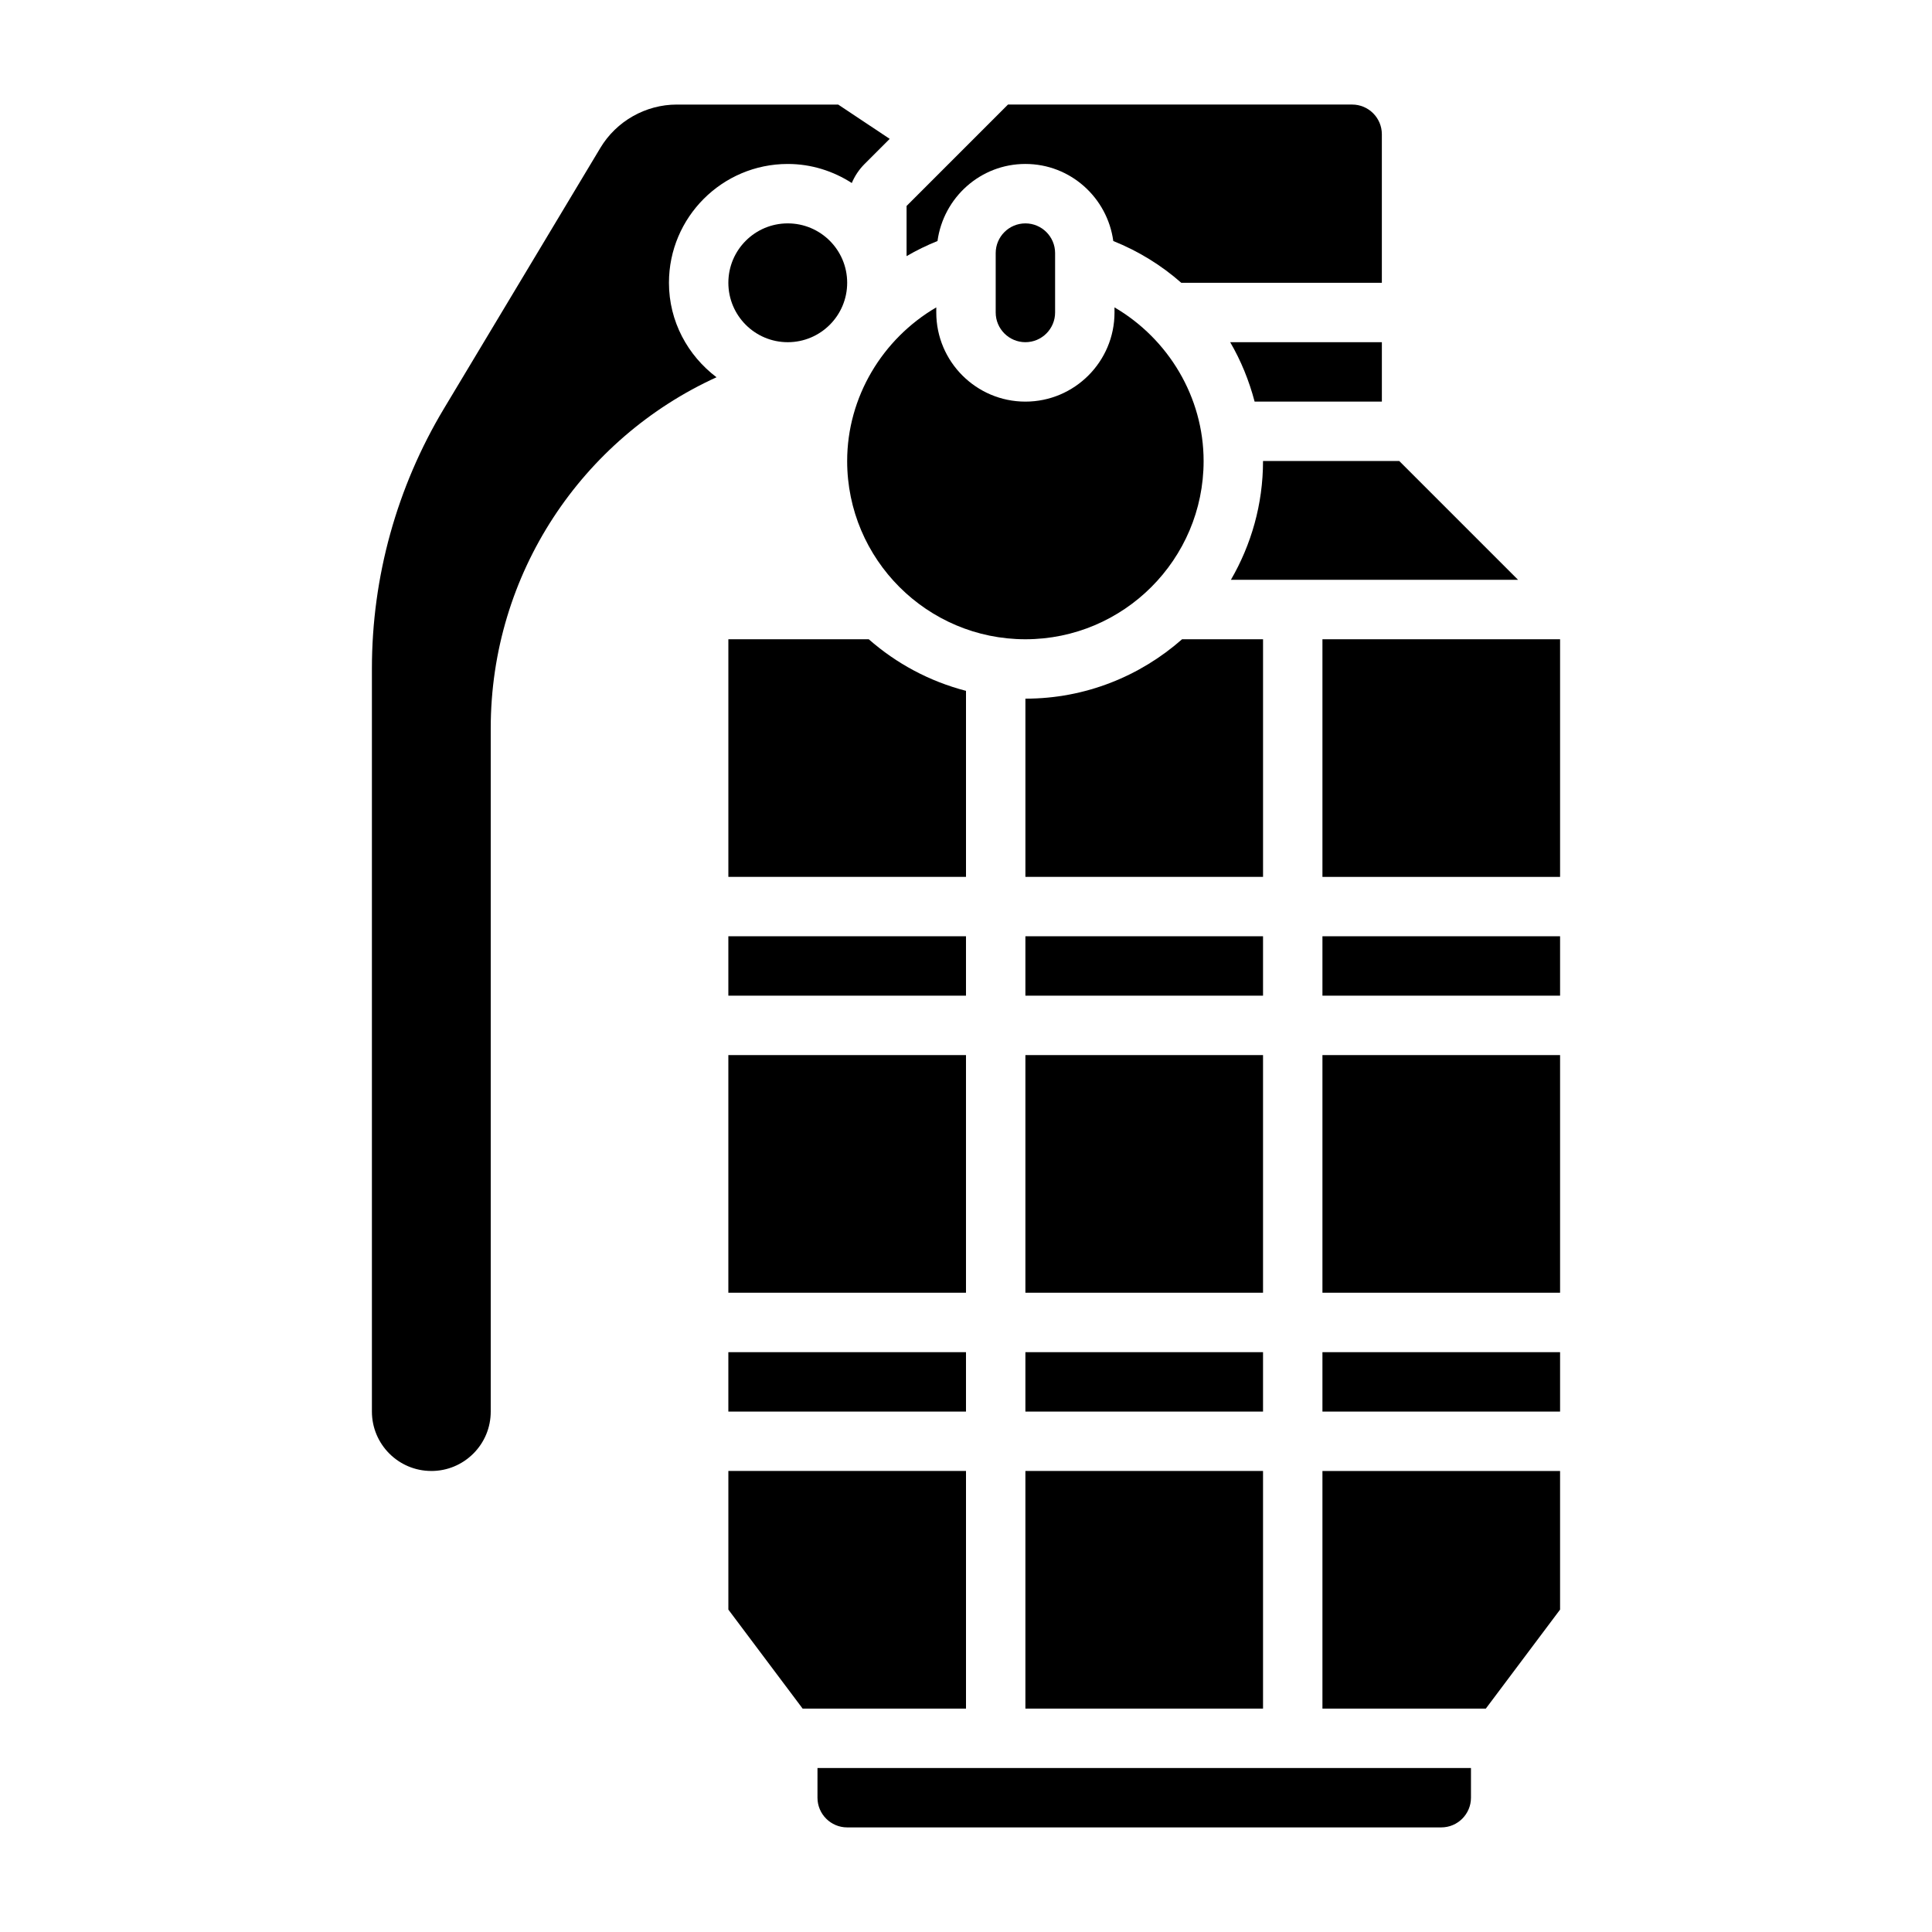 <?xml version="1.0" encoding="UTF-8"?>
<!-- Uploaded to: ICON Repo, www.svgrepo.com, Generator: ICON Repo Mixer Tools -->
<svg fill="#000000" width="800px" height="800px" version="1.1" viewBox="144 144 512 512" xmlns="http://www.w3.org/2000/svg">
 <g>
  <path d="m337.02 502.34h62.977v15.742h-62.977z"/>
  <path d="m415.74 187.45c11.926 0 21.719 8.918 23.293 20.422 6.684 2.684 12.738 6.422 18.012 11.066h53.16v-39.359c0-4.336-3.527-7.871-7.871-7.871h-91.207l-26.875 26.875v13.297c2.613-1.527 5.344-2.859 8.195-4.008 1.574-11.504 11.367-20.422 23.293-20.422z"/>
  <path d="m407.87 211.07v15.742c0 4.336 3.527 7.871 7.871 7.871s7.871-3.535 7.871-7.871v-15.742c0-4.336-3.527-7.871-7.871-7.871s-7.871 3.535-7.871 7.871z"/>
  <path d="m415.74 313.41c26.047 0 47.23-21.184 47.23-47.23 0-16.973-9.367-32.395-23.617-40.723l0.004 1.359c0 13.02-10.598 23.617-23.617 23.617-13.02 0-23.617-10.598-23.617-23.617v-1.359c-14.25 8.328-23.617 23.75-23.617 40.723 0.004 26.047 21.188 47.23 47.234 47.23z"/>
  <path d="m337.02 423.61h62.977v62.977h-62.977z"/>
  <path d="m415.74 423.61h62.977v62.977h-62.977z"/>
  <path d="m415.74 533.82h62.977v62.977h-62.977z"/>
  <path d="m478.72 313.41h-21.461c-11.098 9.77-25.609 15.742-41.516 15.742v47.23h62.977z"/>
  <path d="m415.74 502.34h62.977v15.742h-62.977z"/>
  <path d="m470.2 297.66h76.105l-31.488-31.488h-36.102c0 11.477-3.133 22.215-8.516 31.488z"/>
  <path d="m415.74 392.12h62.977v15.742h-62.977z"/>
  <path d="m510.21 250.43v-15.742h-40.195c2.859 4.902 5.008 10.188 6.473 15.742z"/>
  <path d="m494.46 502.34h62.977v15.742h-62.977z"/>
  <path d="m494.46 423.61h62.977v62.977h-62.977z"/>
  <path d="m494.46 596.8h43.297l19.68-26.238v-36.738h-62.977z"/>
  <path d="m494.46 313.41h62.977v62.977h-62.977z"/>
  <path d="m360.64 620.41c0 4.336 3.527 7.871 7.871 7.871h157.44c4.344 0 7.871-3.535 7.871-7.871v-7.871h-173.18z"/>
  <path d="m494.46 392.12h62.977v15.742h-62.977z"/>
  <path d="m400 533.82h-62.977v36.738l19.68 26.238h43.297z"/>
  <path d="m400 327.08c-9.691-2.512-18.469-7.25-25.773-13.672h-37.203v62.977h62.977z"/>
  <path d="m368.51 218.94c0 8.695-7.051 15.746-15.746 15.746s-15.742-7.051-15.742-15.746c0-8.695 7.047-15.742 15.742-15.742s15.746 7.047 15.746 15.742"/>
  <path d="m337.02 392.12h62.977v15.742h-62.977z"/>
  <path d="m321.28 218.94c0-17.367 14.121-31.488 31.488-31.488 6.258 0 12.059 1.891 16.965 5.047 0.789-1.867 1.922-3.574 3.394-5.047l6.652-6.652-13.652-9.09h-42.77c-8.25 0-16.004 4.394-20.246 11.469l-41.484 69.141c-12.469 20.789-19.066 44.594-19.066 68.848v196.91c0 8.684 7.055 15.742 15.734 15.742l0.008 0.004c4.203 0 8.156-1.637 11.133-4.606 2.977-2.969 4.613-6.93 4.613-11.133v-181.06c0-41.066 24.262-76.832 59.836-93.047-7.606-5.758-12.605-14.785-12.605-25.035z"/>
 </g>
</svg>
